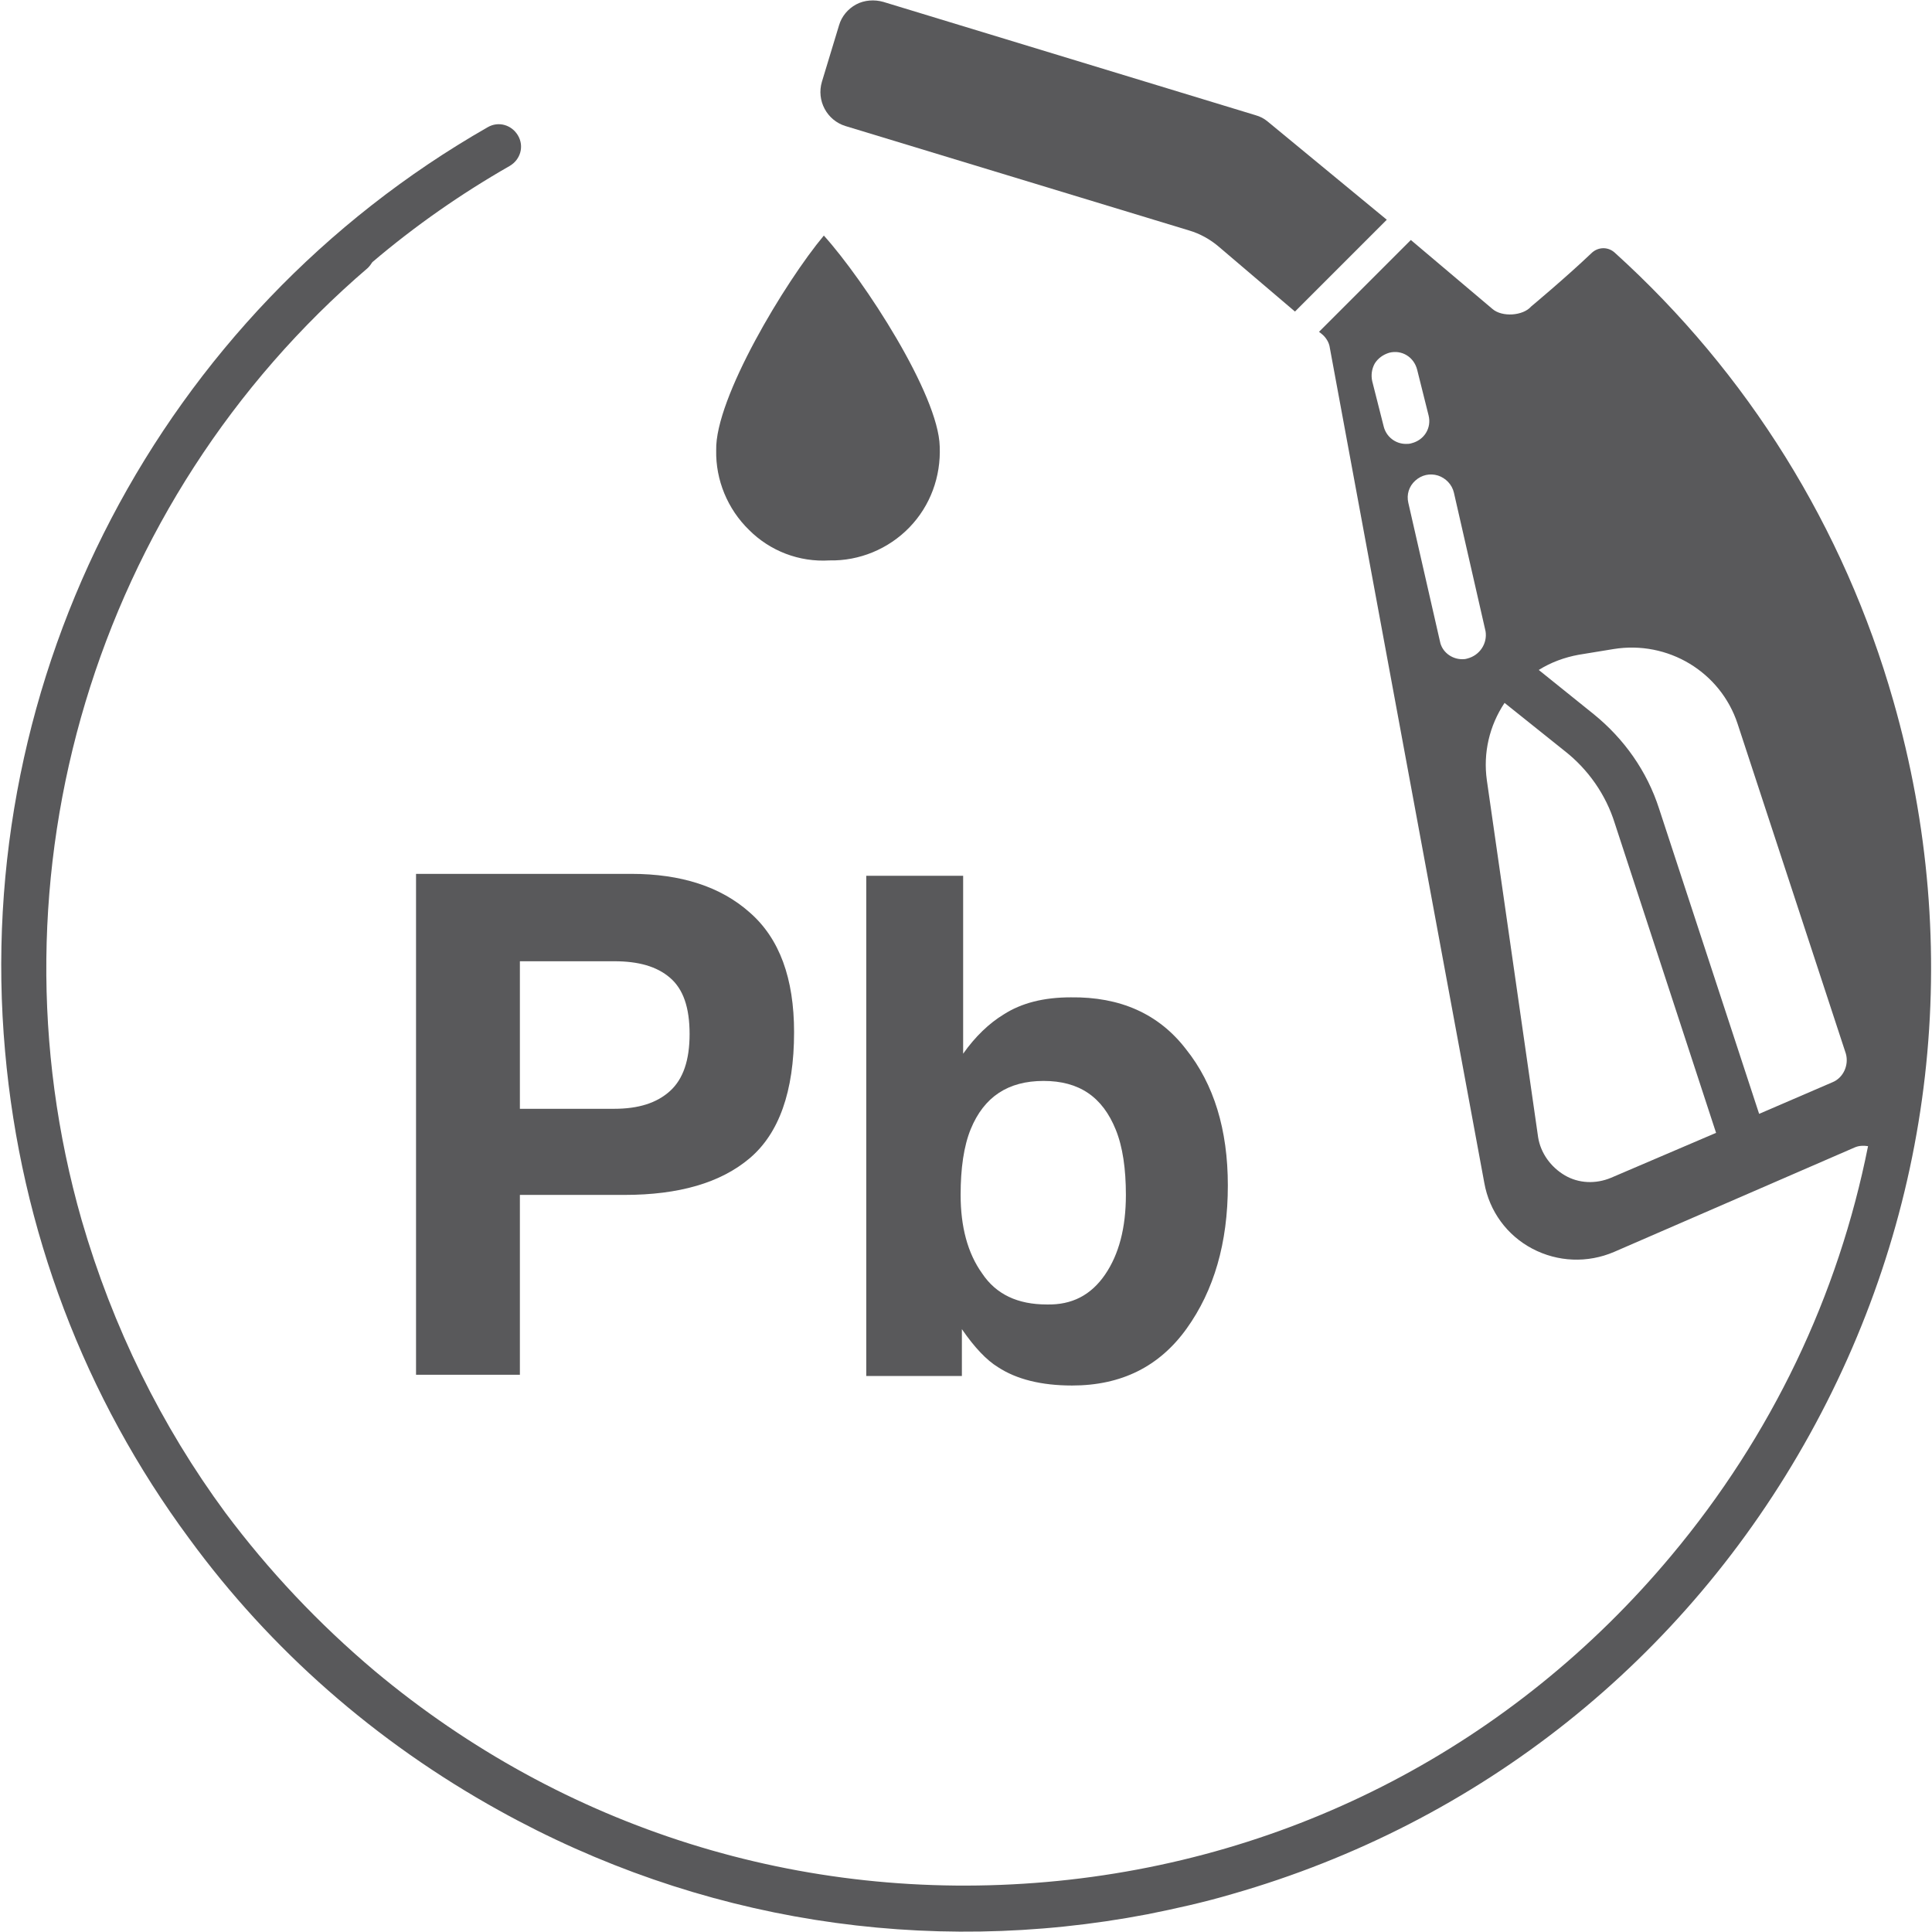 <?xml version="1.0" encoding="utf-8"?>
<!-- Generator: Adobe Illustrator 24.0.0, SVG Export Plug-In . SVG Version: 6.00 Build 0)  -->
<svg version="1.1" id="outline" xmlns="http://www.w3.org/2000/svg" xmlns:xlink="http://www.w3.org/1999/xlink" x="0px" y="0px"
	 viewBox="0 0 305.1 305.1" style="enable-background:new 0 0 305.1 305.1;" xml:space="preserve">
<style type="text/css">
	.st0{fill:#59595B;}
	.st1{enable-background:new    ;}
</style>
<g>
	<path class="st0" d="M131,88.5c4.7,0.1,9.3-1.8,12.6-5.2c3.3-3.4,5-8,4.8-12.8c-0.2-8.2-11.9-26.2-18.3-33.3
		c-6.1,7.3-17.2,25.7-17,33.9c-0.1,4.7,1.8,9.3,5.2,12.6C121.6,87,126.2,88.8,131,88.5z"/>
	<path class="st0" d="M133.5,19.9l54.3,16.5c1.7,0.5,3.3,1.4,4.6,2.5l12.1,10.3L219,34.7l-18.8-15.5c-0.6-0.5-1.2-0.8-1.9-1
		L139.5,0.3c-1.4-0.4-3-0.3-4.3,0.4s-2.3,1.9-2.7,3.3l-2.7,8.9C128.9,15.9,130.6,19,133.5,19.9z"/>
	<path class="st0" d="M299,110.7c-7.8-27.4-23-51.8-44-70.8c-1.1-1-2.7-0.9-3.7,0.1c-4.1,3.9-9.5,8.4-9.5,8.4
		c-1.3,1.5-4.6,1.7-6.1,0.4l-12.9-10.9l-14.5,14.5l0.5,0.4c0.6,0.5,1.1,1.3,1.2,2.1l24.4,131.9c0.8,4.5,3.6,8.3,7.6,10.4
		c4,2.1,8.7,2.3,12.9,0.5l38-16.5c0.7-0.3,1.4-0.3,2.1-0.2c-4.7,23.6-15.2,45.7-31.1,64.7c-24.9,29.8-59.9,48.1-98.6,51.5
		S89,288.8,59.2,263.9c-8.9-7.5-16.8-15.9-23.6-25c-10.1-13.7-17.8-29.3-22.7-46.2C-2.7,138.2,15,79.2,58.1,42.3
		c0.3-0.3,0.5-0.6,0.7-0.9c6.7-5.7,14-10.8,21.7-15.2c1.7-1,2.3-3.1,1.3-4.8s-3.1-2.3-4.8-1.3C25.4,49.6-4.5,106.8,0.8,166
		c2.5,28.3,12.6,54.7,29.1,77c12.8,17.5,29.4,32.1,48.9,42.9c31.5,17.5,67.4,23.1,102.4,16.4c4.5-0.9,9-1.9,13.4-3.2
		c39.1-11.2,71.5-37,91.2-72.6C305.5,190.9,310.2,149.8,299,110.7z M218.5,67.3l-1.8-7.1c-0.2-0.9-0.1-1.9,0.4-2.8
		c0.5-0.8,1.3-1.4,2.3-1.7l0,0c2-0.5,3.9,0.7,4.4,2.7l1.8,7.2c0.5,2-0.7,3.9-2.7,4.4c-0.3,0.1-0.6,0.1-0.9,0.1
		C220.4,70.1,218.9,69,218.5,67.3z M231.7,104c-0.3,0.1-0.6,0.1-0.8,0.1c-1.7,0-3.2-1.2-3.5-2.8l-5-21.9c-0.3-1.3,0.1-2.6,1.1-3.5
		s2.3-1.2,3.6-0.8c1.2,0.4,2.2,1.4,2.5,2.7l0,0l5,21.9C234.9,101.6,233.7,103.5,231.7,104z M254.4,186c-2.4,1-5.1,0.9-7.3-0.4
		c-2.2-1.3-3.8-3.5-4.2-6l-8.1-56.4c-0.6-4.3,0.4-8.6,2.8-12.2l9.5,7.6c3.7,2.9,6.5,6.9,7.9,11.4l16,48.9L254.4,186z M289.4,170.9
		l-11.6,5L262,127.7c-1.9-5.9-5.5-11-10.3-14.9l-8.7-7c1.9-1.2,4.1-2,6.3-2.4l0,0l5.5-0.9c8.6-1.4,16.9,3.6,19.6,11.8l17.1,52.1
		C292,168.2,291.1,170.2,289.4,170.9z"/>
</g>
<g>
	<g class="st1">
		<path class="st0" d="M118.4,182.9c-4.6,3.9-11.2,5.8-19.8,5.8H82.1v28.4H65.7V138h34c7.8,0,14.1,2,18.7,6.1c4.7,4.1,7,10.4,7,18.9
			C125.4,172.4,123,179,118.4,182.9z M105.8,154.4c-2.1-1.8-5-2.6-8.8-2.6H82.1v23.3H97c3.8,0,6.7-0.9,8.8-2.8
			c2.1-1.9,3.1-4.9,3.1-9C108.9,159.1,107.9,156.2,105.8,154.4z"/>
		<path class="st0" d="M187.3,165.7c4.4,5.5,6.6,12.7,6.6,21.5c0,9.1-2.2,16.6-6.5,22.6c-4.3,6-10.3,9-18.1,9c-4.9,0-8.8-1-11.7-2.9
			c-1.8-1.1-3.7-3.1-5.7-6v7.4h-15.1v-79h15.3v28.1c1.9-2.7,4.1-4.8,6.4-6.2c2.8-1.8,6.3-2.7,10.6-2.7
			C176.9,157.4,183,160.1,187.3,165.7z M174.5,201.3c2.2-3.2,3.3-7.4,3.3-12.6c0-4.1-0.5-7.6-1.6-10.3c-2.1-5.2-5.8-7.7-11.4-7.7
			c-5.6,0-9.4,2.5-11.5,7.6c-1.1,2.7-1.6,6.2-1.6,10.4c0,5,1.1,9.2,3.4,12.4c2.2,3.3,5.6,4.9,10.2,4.9
			C169.3,206.1,172.3,204.5,174.5,201.3z"/>
	</g>
</g>
</svg>
